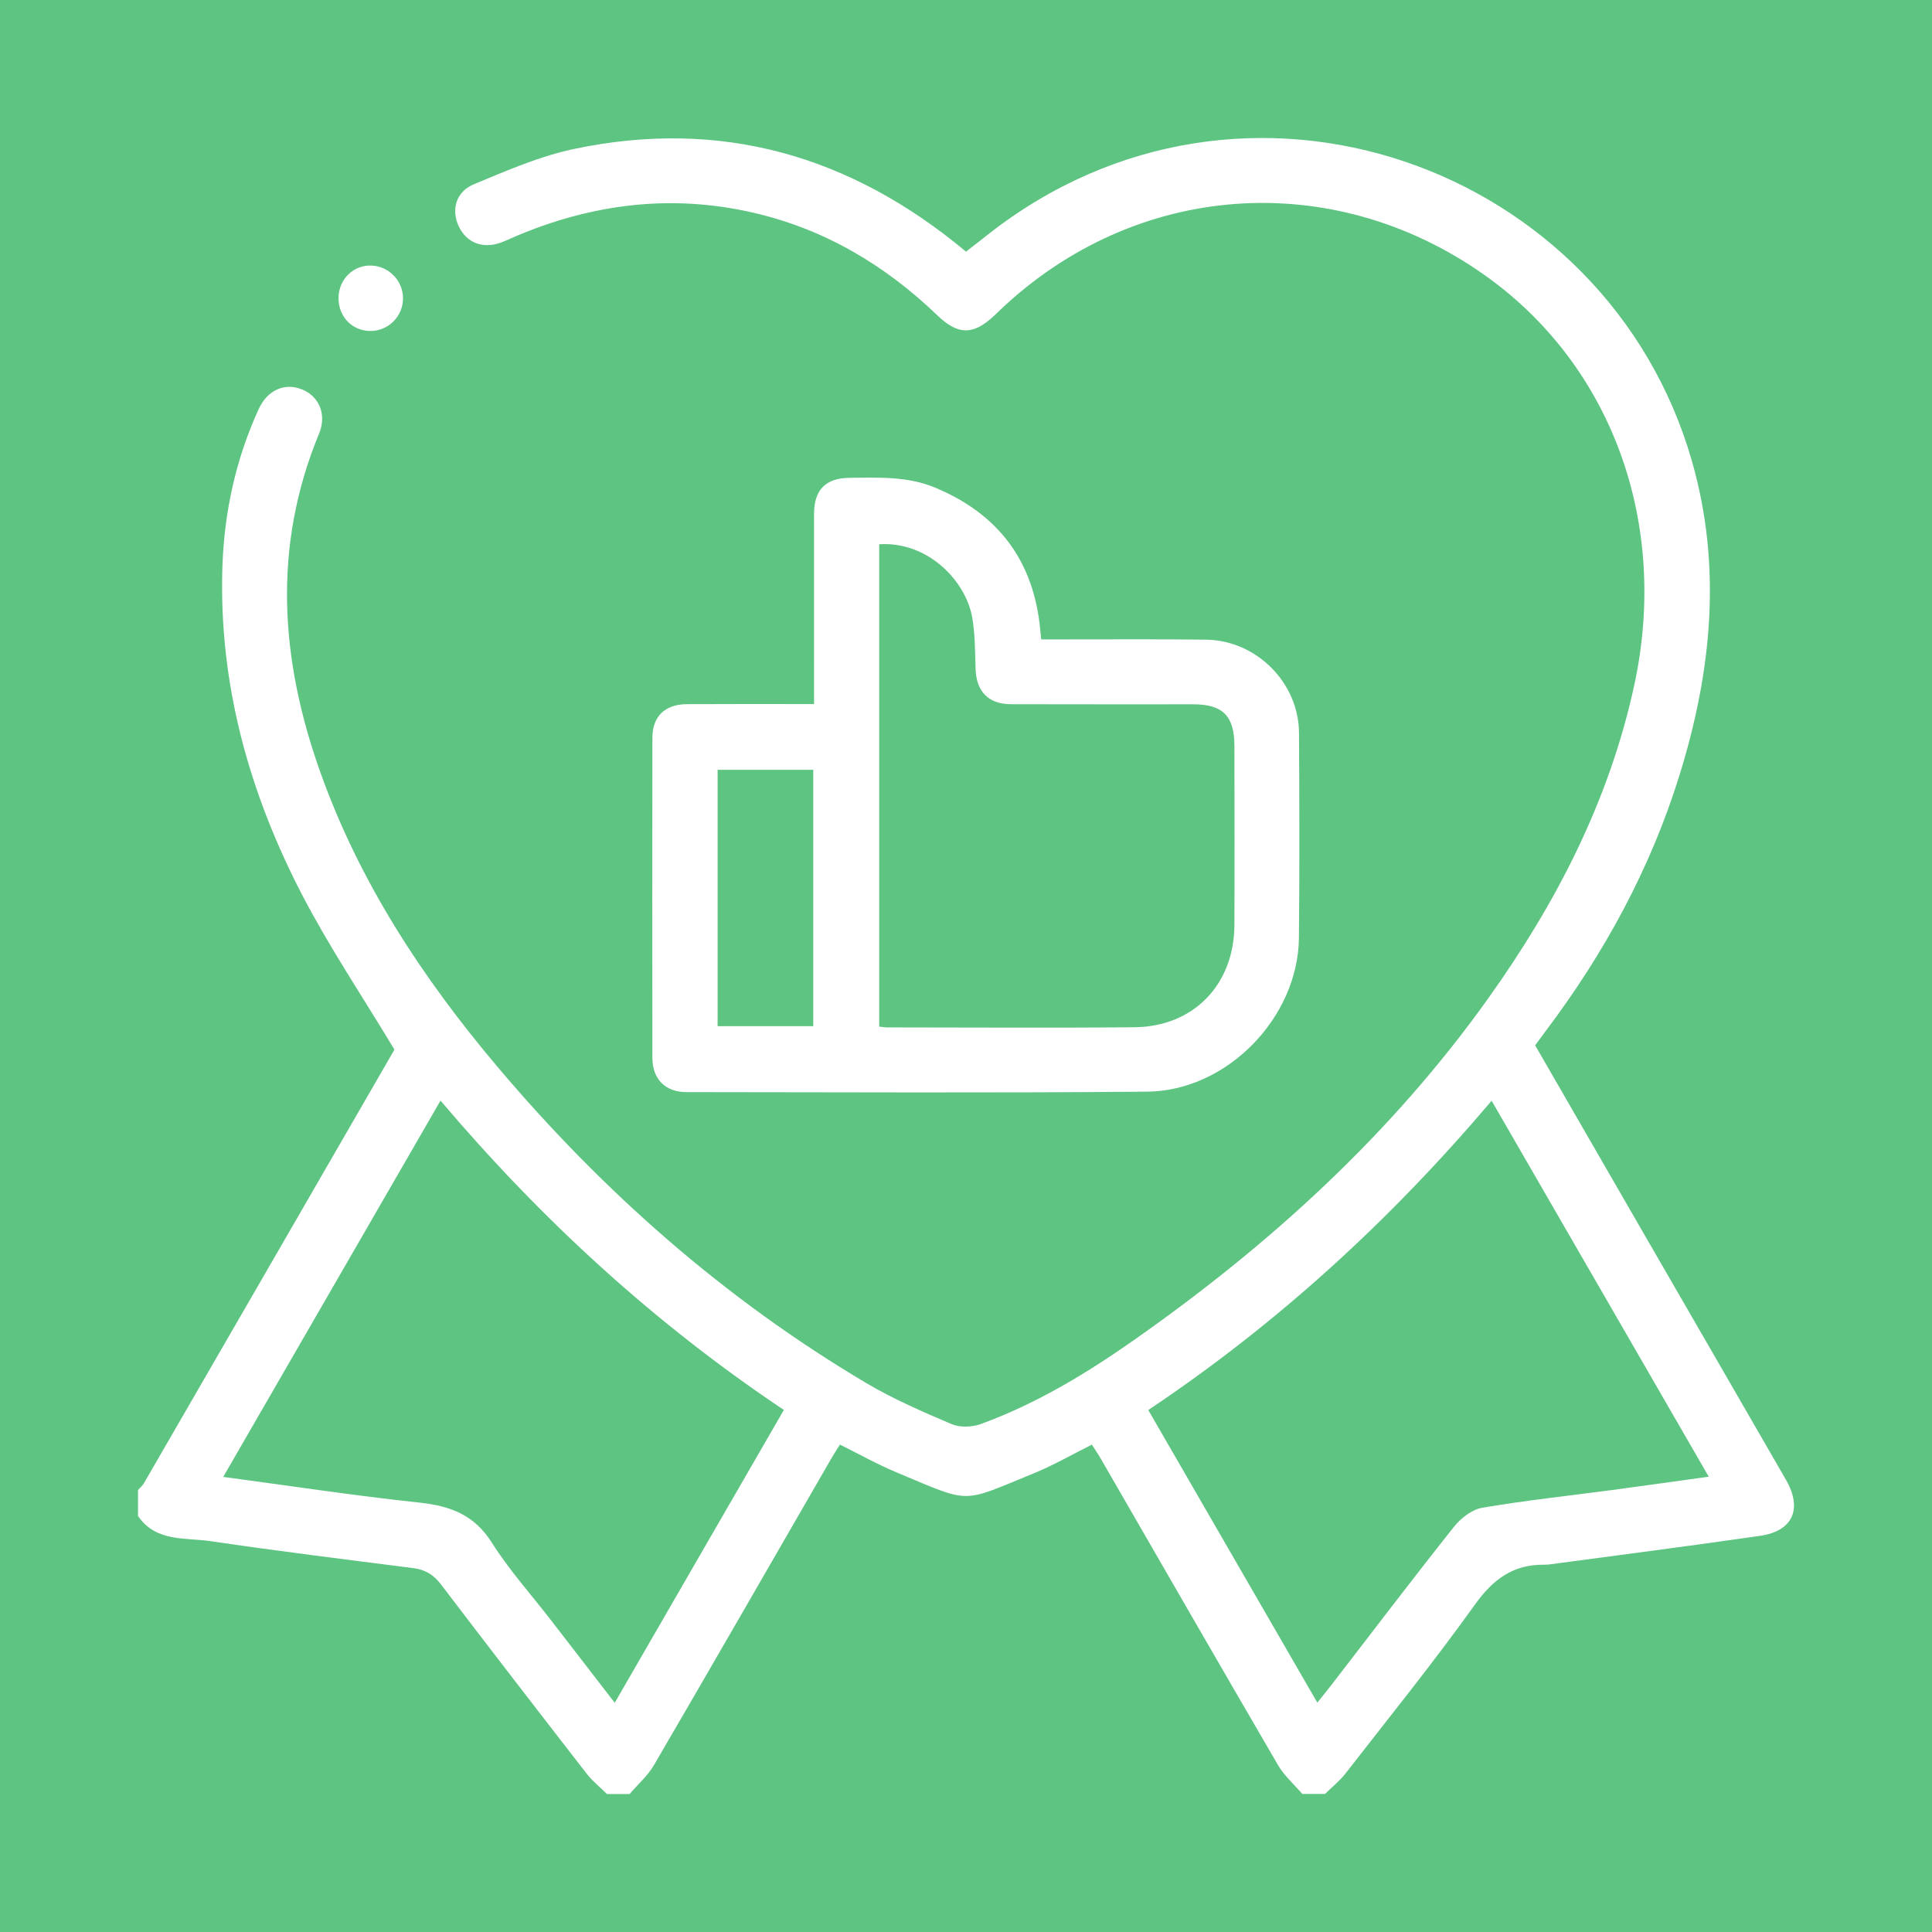 <svg width="66" height="66" viewBox="0 0 66 66" fill="none" xmlns="http://www.w3.org/2000/svg">
<rect width="66" height="66" fill="#5DC482"/>
<path d="M4.716 50.9C4.784 50.824 4.868 50.754 4.918 50.667C7.761 45.752 10.599 40.835 13.439 35.918C13.476 35.855 13.504 35.787 13.472 35.852C12.39 34.053 11.259 32.371 10.329 30.585C8.508 27.081 7.467 23.353 7.598 19.361C7.66 17.49 8.055 15.684 8.837 13.975C9.138 13.319 9.731 13.062 10.323 13.305C10.911 13.547 11.168 14.167 10.897 14.821C9.3 18.684 9.573 22.543 10.945 26.386C12.283 30.141 14.438 33.418 16.994 36.443C20.607 40.721 24.761 44.382 29.587 47.244C30.514 47.794 31.517 48.228 32.511 48.651C32.793 48.771 33.205 48.756 33.502 48.648C35.381 47.964 37.083 46.938 38.711 45.797C43.371 42.532 47.533 38.744 50.851 34.09C53.164 30.846 54.965 27.364 55.823 23.433C57.035 17.881 55.068 12.457 50.682 9.373C45.48 5.718 38.791 6.208 34.175 10.581C34.108 10.645 34.042 10.708 33.976 10.772C33.255 11.455 32.734 11.458 32.024 10.775C30.225 9.047 28.151 7.816 25.699 7.258C22.911 6.624 20.225 6.966 17.615 8.073C17.447 8.145 17.281 8.226 17.109 8.288C16.487 8.51 15.938 8.294 15.672 7.733C15.408 7.177 15.569 6.551 16.185 6.296C17.299 5.834 18.427 5.338 19.599 5.091C24.611 4.033 29.054 5.303 33.001 8.597C33.239 8.411 33.496 8.212 33.751 8.011C42.489 1.133 54.902 5.644 57.799 15.752C58.835 19.369 58.471 22.96 57.368 26.501C56.381 29.673 54.815 32.549 52.82 35.199C52.699 35.36 52.58 35.524 52.443 35.71C53.746 37.968 55.048 40.225 56.351 42.483C57.904 45.173 59.461 47.86 61.011 50.552C61.582 51.544 61.25 52.302 60.13 52.466C57.749 52.811 55.361 53.117 52.977 53.437C52.904 53.447 52.831 53.455 52.757 53.453C51.696 53.438 51.006 53.949 50.386 54.815C48.974 56.788 47.446 58.68 45.954 60.597C45.756 60.85 45.495 61.057 45.263 61.284H44.489C44.209 60.957 43.871 60.663 43.658 60.297C41.632 56.821 39.626 53.332 37.614 49.848C37.515 49.677 37.404 49.515 37.301 49.351C36.619 49.69 35.996 50.052 35.337 50.322C32.79 51.361 33.215 51.381 30.616 50.294C29.964 50.021 29.342 49.671 28.693 49.349C28.576 49.537 28.476 49.689 28.386 49.847C26.374 53.332 24.368 56.822 22.341 60.298C22.127 60.664 21.789 60.958 21.509 61.286H20.735C20.505 61.057 20.244 60.852 20.047 60.598C18.38 58.45 16.716 56.298 15.07 54.133C14.818 53.801 14.536 53.624 14.13 53.571C11.819 53.275 9.504 52.99 7.198 52.649C6.329 52.52 5.327 52.687 4.714 51.787C4.714 51.492 4.714 51.198 4.714 50.903L4.716 50.9ZM15.047 37.602C12.561 41.906 10.112 46.149 7.626 50.453C9.92 50.76 12.118 51.095 14.326 51.331C15.377 51.443 16.197 51.744 16.797 52.692C17.395 53.636 18.151 54.479 18.837 55.367C19.543 56.28 20.248 57.195 21 58.169C22.944 54.803 24.851 51.502 26.778 48.166C22.359 45.21 18.508 41.679 15.05 37.6L15.047 37.602ZM39.226 48.167C41.165 51.526 43.067 54.815 45.002 58.165C45.189 57.93 45.337 57.749 45.481 57.563C46.875 55.757 48.255 53.938 49.673 52.153C49.907 51.861 50.286 51.567 50.637 51.507C52.103 51.257 53.585 51.099 55.059 50.903C56.14 50.759 57.221 50.605 58.373 50.446C55.876 46.122 53.428 41.884 50.956 37.603C47.504 41.675 43.654 45.209 39.227 48.169L39.226 48.167Z" fill="white"/>
<path d="M27.809 24.054C27.809 23.688 27.809 23.381 27.809 23.073C27.809 21.233 27.806 19.392 27.809 17.554C27.81 16.733 28.206 16.332 29.019 16.323C30.011 16.313 31.007 16.265 31.953 16.661C34.12 17.567 35.322 19.181 35.537 21.523C35.545 21.612 35.555 21.699 35.57 21.843C35.785 21.843 35.983 21.843 36.181 21.843C37.856 21.845 39.53 21.83 41.205 21.852C42.923 21.876 44.365 23.323 44.376 25.032C44.389 27.368 44.397 29.706 44.373 32.042C44.345 34.763 41.915 37.27 39.186 37.293C33.942 37.339 28.697 37.312 23.451 37.308C22.724 37.308 22.287 36.861 22.287 36.135C22.282 32.492 22.282 28.85 22.287 25.206C22.287 24.474 22.715 24.06 23.463 24.055C24.88 24.047 26.296 24.052 27.809 24.052V24.054ZM30.037 35.072C30.166 35.084 30.238 35.098 30.309 35.098C33.125 35.098 35.943 35.12 38.759 35.092C40.779 35.071 42.16 33.632 42.169 31.602C42.179 29.559 42.173 27.516 42.169 25.474C42.169 24.461 41.771 24.061 40.771 24.06C38.691 24.058 36.61 24.064 34.531 24.057C33.764 24.054 33.353 23.619 33.328 22.859C33.308 22.273 33.313 21.678 33.214 21.103C32.997 19.845 31.697 18.486 30.035 18.593V35.072H30.037ZM24.515 35.056H27.782V26.298H24.515V35.056Z" fill="white"/>
<path d="M11.565 10.165C11.575 9.532 12.083 9.042 12.697 9.072C13.292 9.1 13.767 9.594 13.768 10.189C13.768 10.809 13.264 11.313 12.647 11.307C12.022 11.302 11.554 10.809 11.565 10.165Z" fill="white"/>
</svg>
